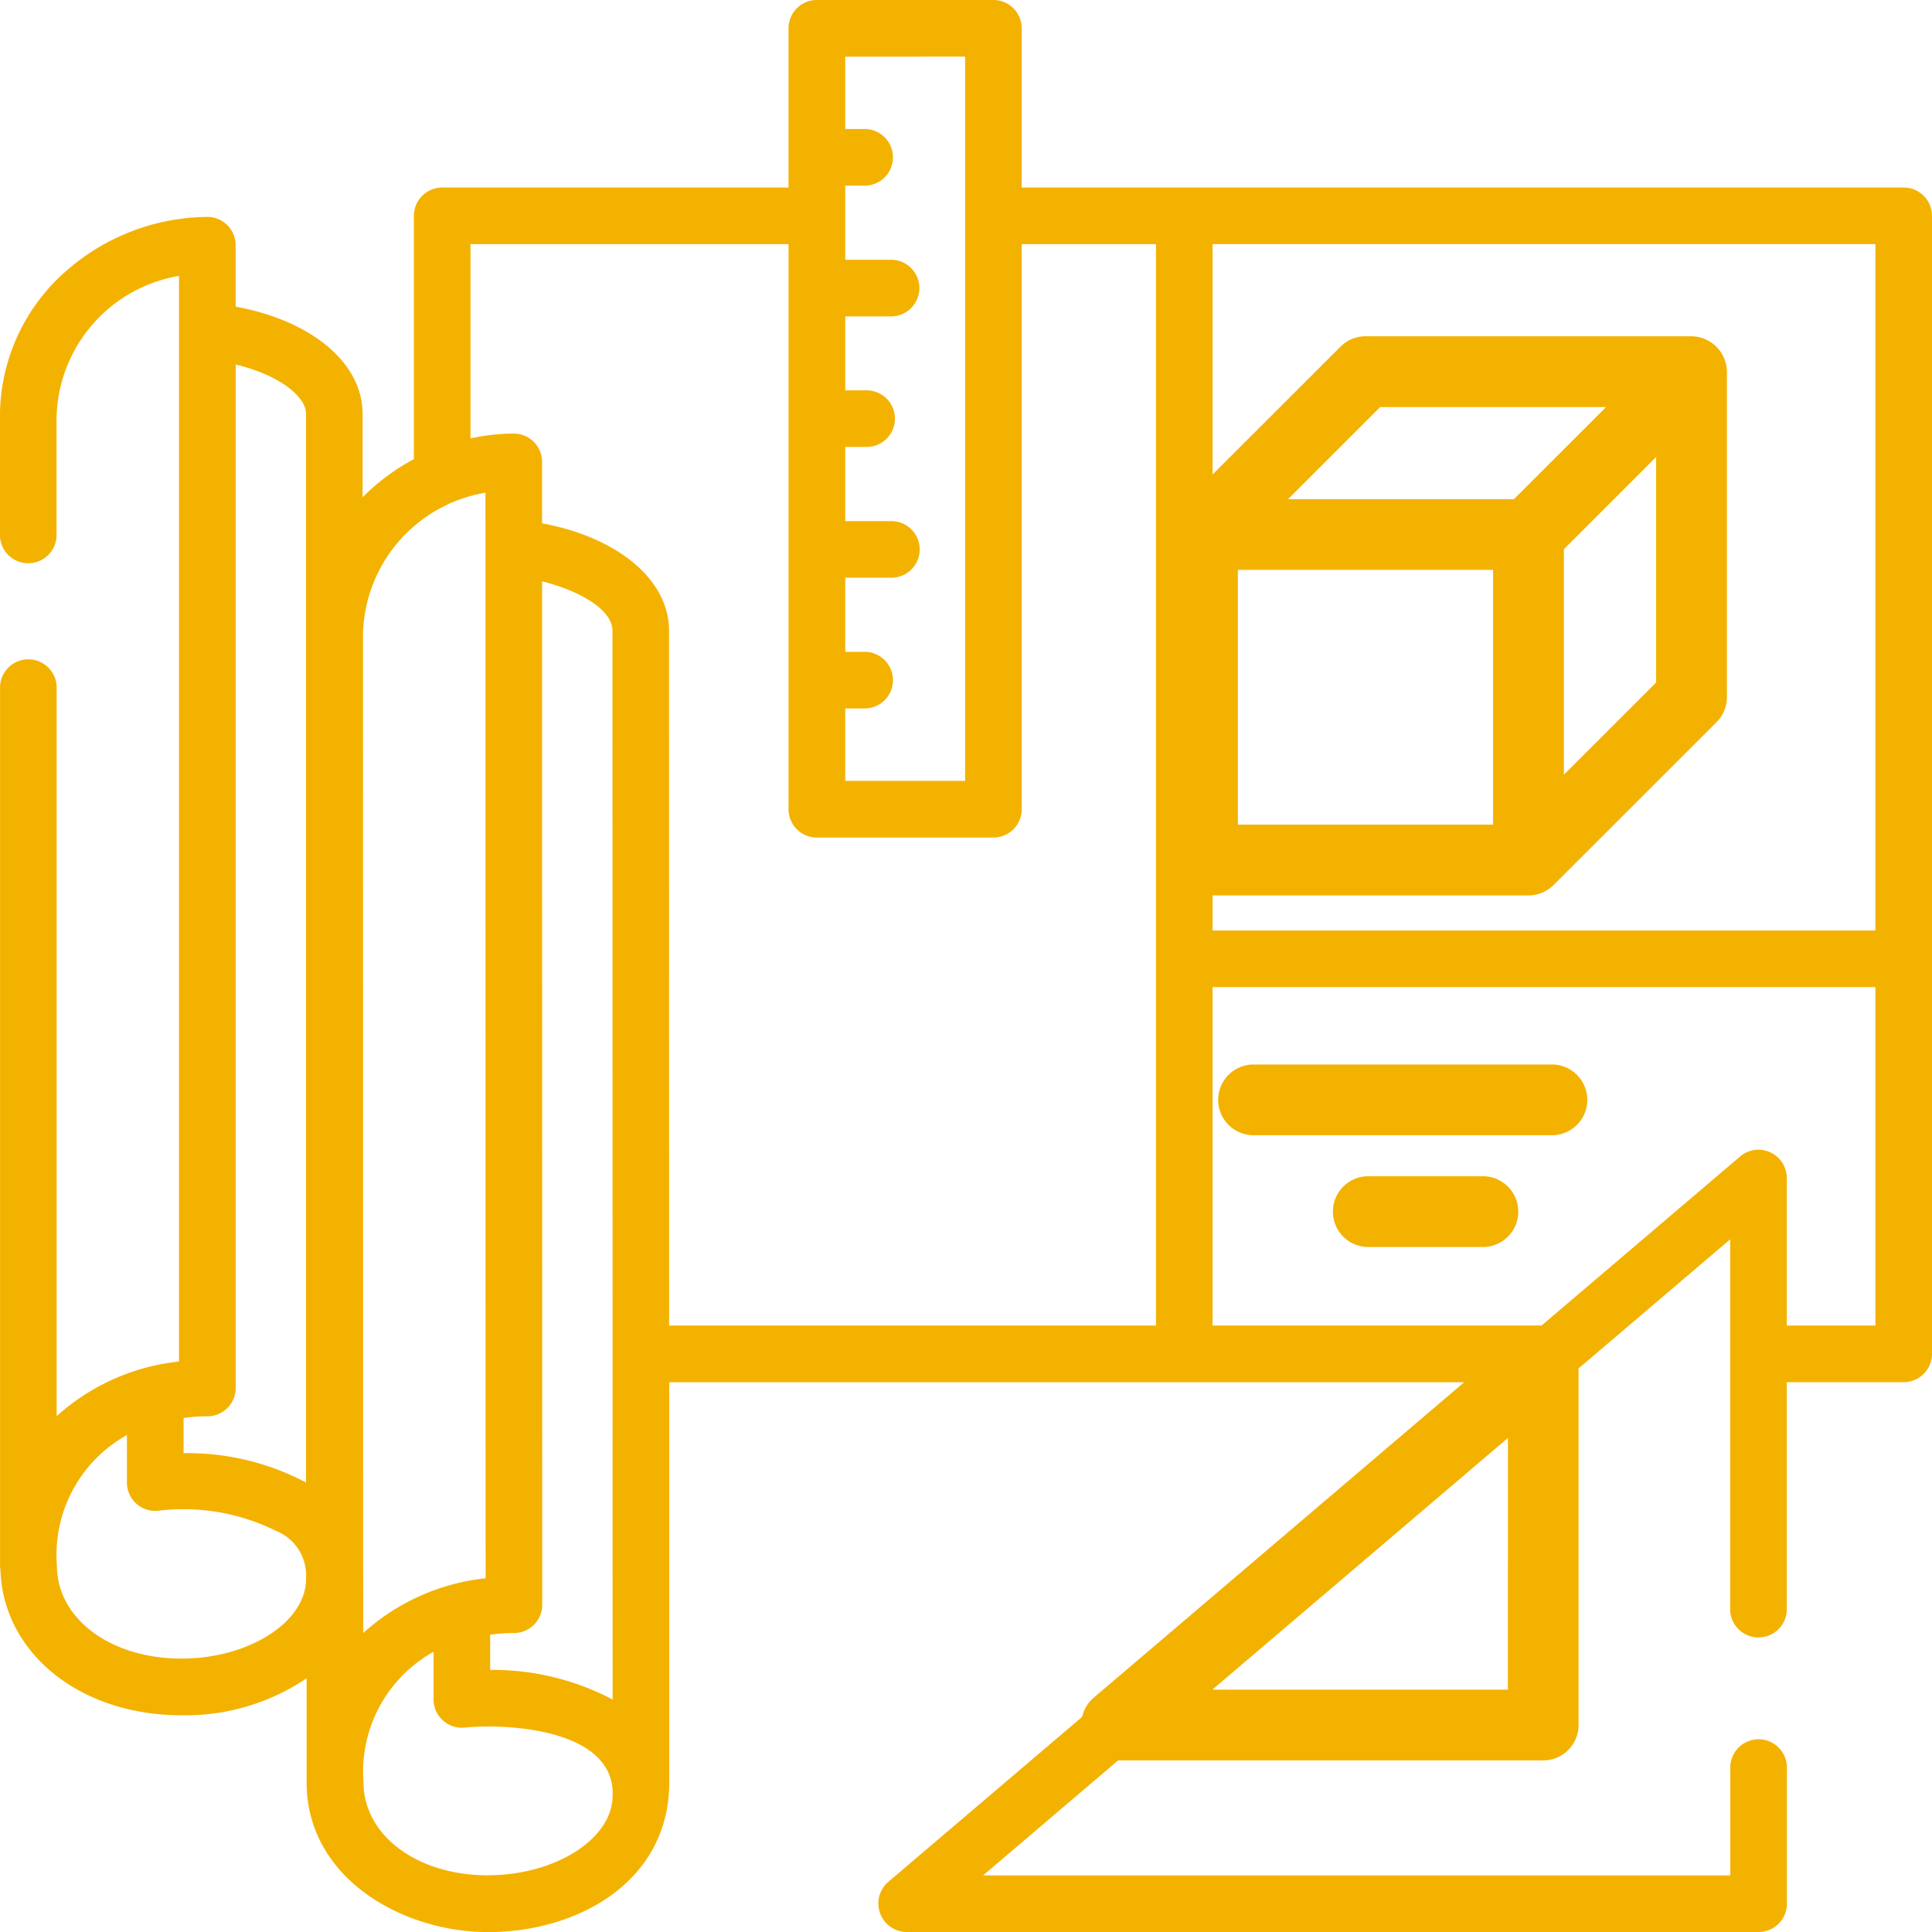 <?xml version="1.0" encoding="UTF-8"?> <svg xmlns="http://www.w3.org/2000/svg" width="80" height="80" viewBox="0 0 80 80"><g id="Raggruppa_8" data-name="Raggruppa 8" transform="translate(-270 -130)"><path id="Tracciato_10" data-name="Tracciato 10" d="M348.828,137.765H312.307v-6.593A1.172,1.172,0,0,0,311.135,130h-7.312a1.172,1.172,0,0,0-1.172,1.172v6.593H288.31a1.172,1.172,0,0,0-1.172,1.172v10.074a8.954,8.954,0,0,0-2.123,1.578v-3.443c0-2.125-2.113-3.869-5.257-4.449v-2.544a1.173,1.173,0,0,0-1.172-1.172,8.969,8.969,0,0,0-5.788,2.189,7.994,7.994,0,0,0-2.8,6.118v4.91a1.173,1.173,0,0,0,2.344,0v-4.91a6.086,6.086,0,0,1,5.07-5.864v44.954a8.958,8.958,0,0,0-5.066,2.262c0-1.6,0-30.214,0-30.214a1.173,1.173,0,0,0-2.344,0v36.4a1.17,1.17,0,0,0,.017.193c.116,3.438,3.3,6.007,7.49,6.007a8.962,8.962,0,0,0,5.187-1.532v4.31c0,3.96,3.961,6.2,7.509,6.2,3.766,0,7.507-2.122,7.507-6.2l0-16.568h33.374l-24.318,20.7a1.181,1.181,0,0,0,.76,2.064h35.292a1.172,1.172,0,0,0,1.172-1.172v-5.684a1.173,1.173,0,0,0-2.344,0v4.512H310.708l30.935-26.338v15.361a1.173,1.173,0,0,0,2.344,0v-9.446h4.841A1.172,1.172,0,0,0,350,186.061V138.937a1.172,1.172,0,0,0-1.172-1.172Zm-1.172,2.343v28.423H320.211V140.108Zm-37.693-7.764v29.991H305v-3h.851a1.173,1.173,0,0,0,0-2.344H305v-3.07h1.945a1.172,1.172,0,0,0,0-2.343H305v-3.071h.851a1.172,1.172,0,1,0,0-2.343H305V143.1h1.945a1.173,1.173,0,0,0,0-2.344H305v-3.07h.851a1.173,1.173,0,0,0,0-2.344H305v-2.994ZM288.509,150.9a6.2,6.2,0,0,1,1.592-.5l.007,44.954a8.952,8.952,0,0,0-5.065,2.263c0-1.574-.006-2.793-.006-2.826l-.006-38.526a6.068,6.068,0,0,1,3.477-5.361Zm6.858,49.478c-.04-.022-.079-.046-.12-.067a10.62,10.62,0,0,0-4.951-1.163v-1.457a6.912,6.912,0,0,1,.948-.071,1.172,1.172,0,0,0,1.209-1.171l-.006-42.376c1.554.386,2.914,1.172,2.914,2.044Zm-12.694-53.235v44.246a10.432,10.432,0,0,0-5.071-1.215v-1.457a6.861,6.861,0,0,1,.948-.072,1.172,1.172,0,0,0,1.21-1.17V145.094c1.785.427,2.914,1.314,2.914,2.052Zm0,48.235c0,1.789-2.365,3.3-5.165,3.3-2.937,0-5.152-1.658-5.152-3.856a5.677,5.677,0,0,1,2.9-5.4v1.97a1.172,1.172,0,0,0,1.282,1.166,8.641,8.641,0,0,1,4.885.829,1.985,1.985,0,0,1,1.248,1.987Zm7.531,12.275h0c-2.937,0-5.151-1.657-5.152-3.854a5.678,5.678,0,0,1,2.9-5.4v1.97a1.173,1.173,0,0,0,1.282,1.167c1.987-.187,6.228.131,6.133,2.814,0,1.789-2.364,3.3-5.164,3.3Zm7.5-51.537c0-2.11-2.121-3.865-5.258-4.447v-2.545a1.172,1.172,0,0,0-1.173-1.171,8.462,8.462,0,0,0-1.79.2v-8.044h13.169v23.4a1.172,1.172,0,0,0,1.172,1.172h7.312a1.172,1.172,0,0,0,1.172-1.172v-23.4h5.56v44.78h-20.16Zm45.6,21.6a1.172,1.172,0,0,0-1.25.171l-8.222,7H320.211V170.875h27.445v14.013h-3.669V178.78a1.171,1.171,0,0,0-.681-1.063Zm0,0" fill="#f4b200"></path><path id="Tracciato_11" data-name="Tracciato 11" d="M339.793,171.976h13.5a1.482,1.482,0,0,0,1.037-.43l6.749-6.744a1.468,1.468,0,0,0,.429-1.036l0-13.478a1.487,1.487,0,0,0-1.465-1.465l-13.5,0a1.461,1.461,0,0,0-1.034.429l-6.747,6.74a1.482,1.482,0,0,0-.43,1.038v13.479a1.464,1.464,0,0,0,1.465,1.465Zm1.465-13.48h10.567v10.55H341.258Zm13.5,8.481v-9.338l3.819-3.817,0,9.337Zm-7.609-15.222,9.354,0-3.817,3.814h-9.351Zm0,0" transform="translate(-20 -4.899)" fill="#f4b200"></path><path id="Tracciato_12" data-name="Tracciato 12" d="M346.721,191.345h-4.853a1.466,1.466,0,0,0,0,2.93h4.853a1.466,1.466,0,0,0,0-2.93Zm0,0" transform="translate(-15.264 -12.639)" fill="#f4b200"></path><path id="Tracciato_13" data-name="Tracciato 13" d="M354.3,185.516H341.868a1.465,1.465,0,0,0,0,2.929H354.3a1.465,1.465,0,0,0,0-2.929Zm0,0" transform="translate(-20 -11.438)" fill="#f4b200"></path><path id="Tracciato_14" data-name="Tracciato 14" d="M352.955,205.255l-17.687,15.059a1.476,1.476,0,0,0,.95,2.581H353.9a1.465,1.465,0,0,0,1.465-1.465V206.37a1.48,1.48,0,0,0-2.414-1.115Zm-.516,14.71H340.2l12.241-10.423Zm0,0" transform="translate(-20 -20)" fill="#f4b200"></path></g></svg> 